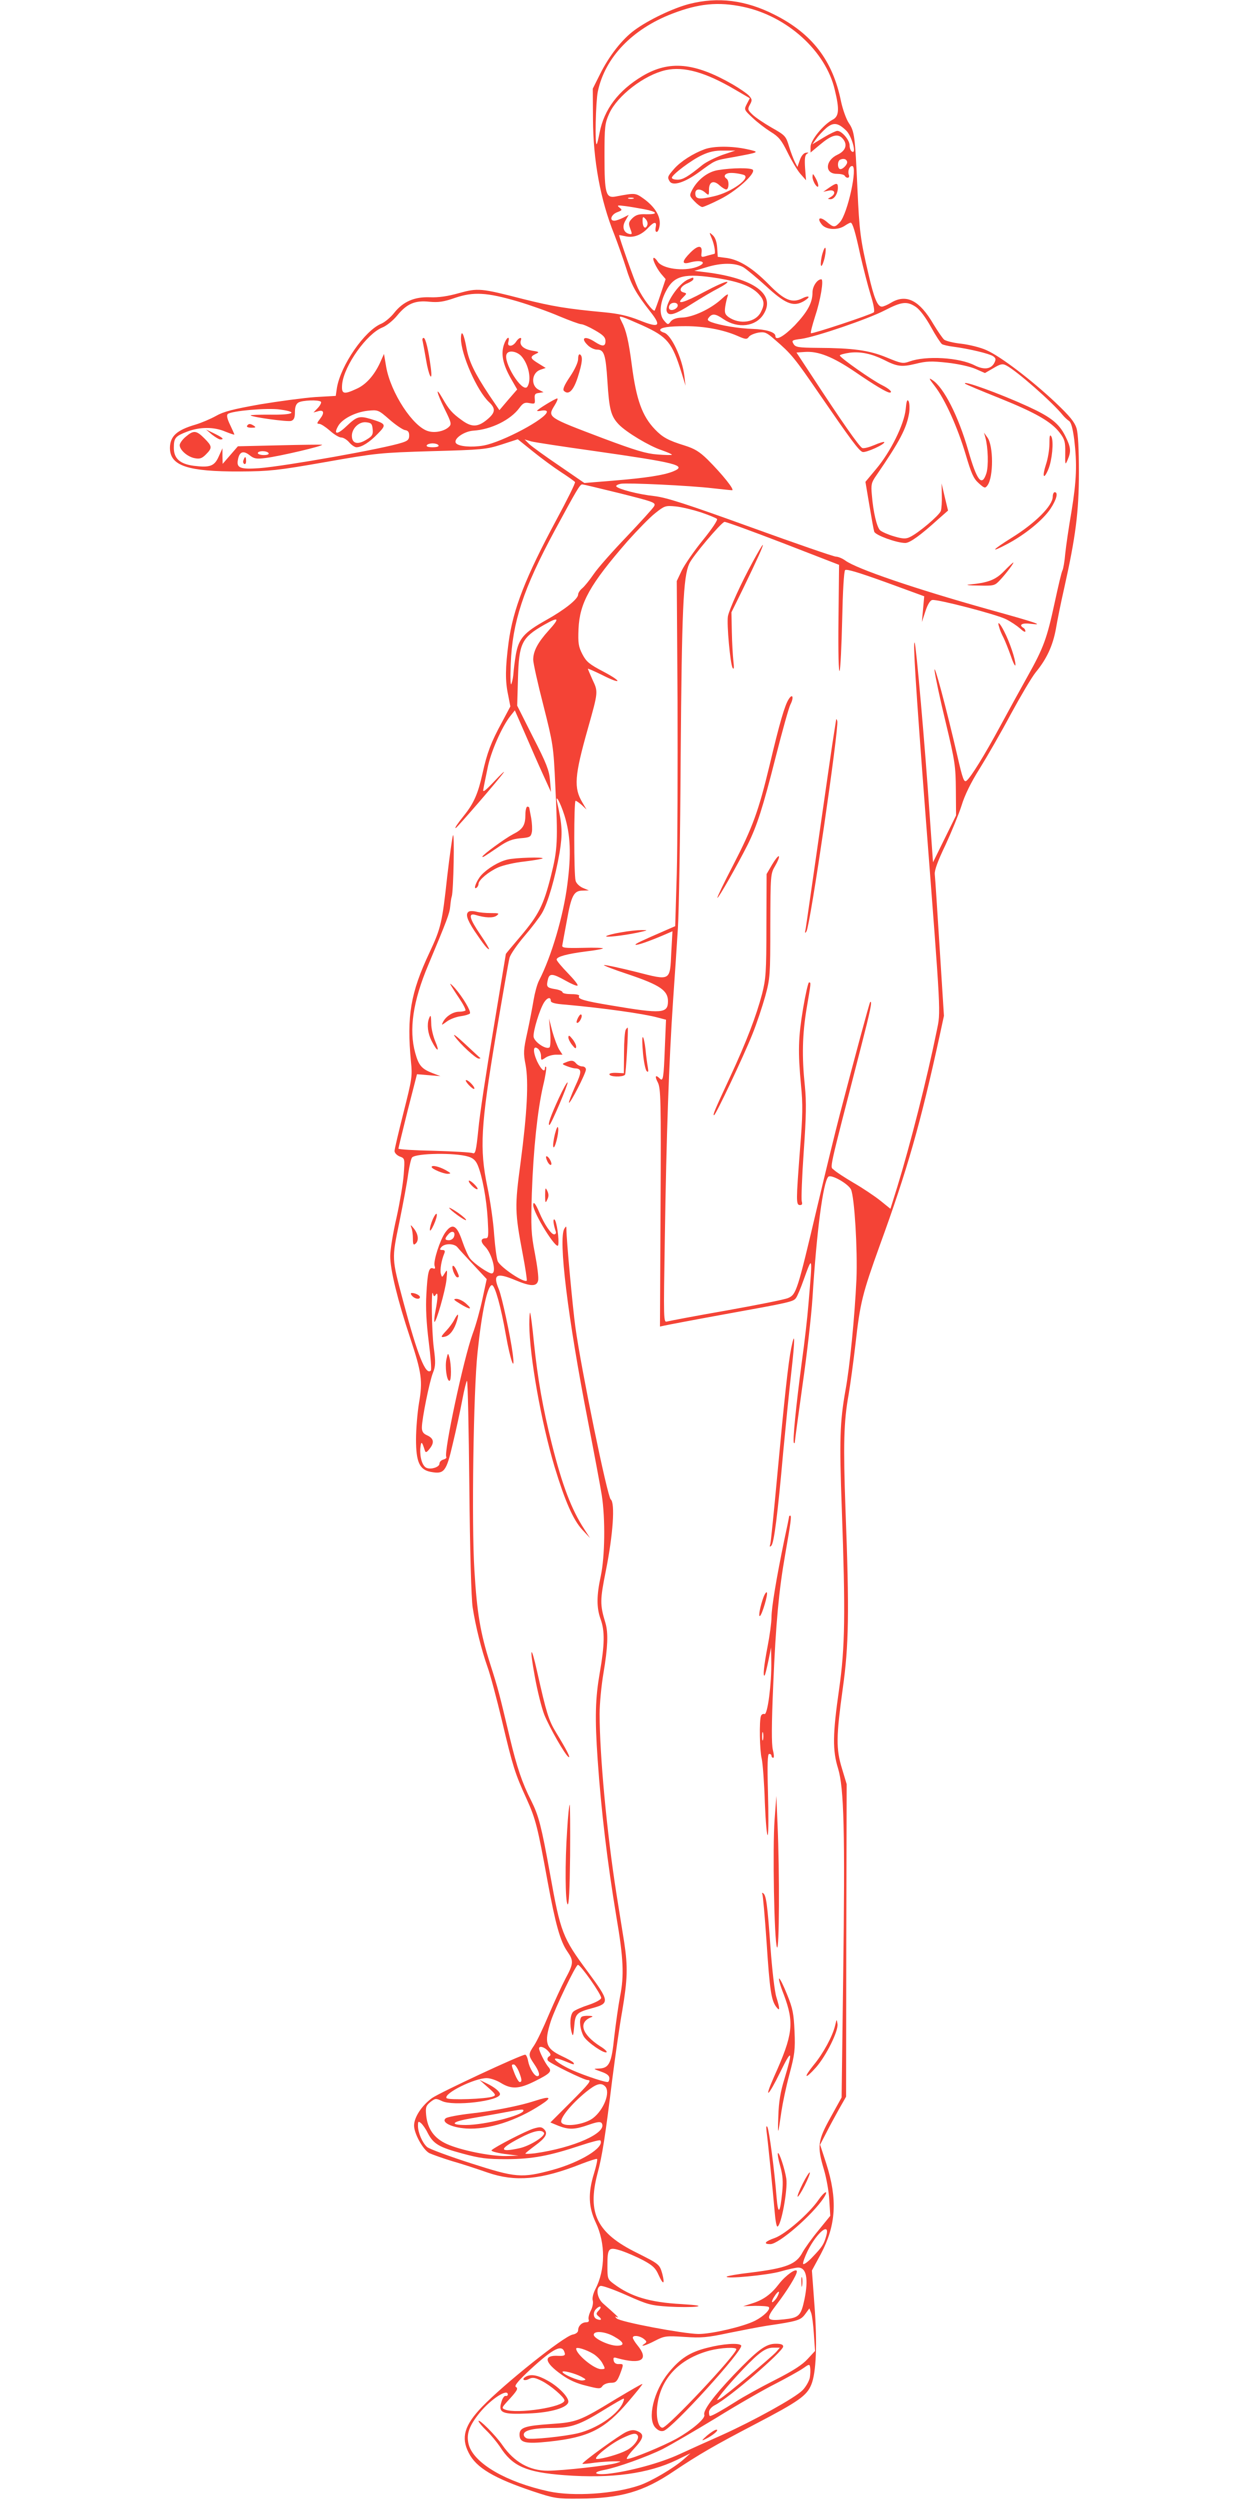 <?xml version="1.0" standalone="no"?>
<!DOCTYPE svg PUBLIC "-//W3C//DTD SVG 20010904//EN"
 "http://www.w3.org/TR/2001/REC-SVG-20010904/DTD/svg10.dtd">
<svg version="1.0" xmlns="http://www.w3.org/2000/svg"
 width="640pt" height="1280pt" viewBox="0 0 640 1280"
 preserveAspectRatio="xMidYMid meet">
<g transform="translate(0,1280) scale(0.1,-0.1)"
fill="#f44336" stroke="none">
<path d="M3530 12780 c-85 -22 -212 -83 -282 -135 -63 -46 -130 -132 -176
-225 l-37 -74 1 -156 c1 -211 38 -414 109 -590 18 -47 45 -123 60 -170 27 -89
51 -132 124 -225 60 -76 47 -86 -55 -45 -58 23 -106 34 -179 41 -193 18 -265
30 -417 68 -217 56 -231 57 -329 30 -56 -16 -105 -23 -148 -21 -79 3 -137 -22
-183 -80 -17 -22 -47 -47 -65 -55 -86 -35 -209 -214 -228 -329 l-6 -41 -105
-6 c-57 -4 -184 -21 -281 -37 -140 -25 -188 -37 -228 -60 -27 -15 -74 -35
-104 -44 -96 -28 -130 -59 -131 -119 0 -92 90 -122 360 -121 150 1 190 5 435
48 261 46 279 48 545 56 259 7 280 9 358 34 l83 27 77 -62 c42 -34 107 -82
144 -106 37 -24 69 -47 72 -51 3 -5 -40 -91 -95 -193 -158 -294 -222 -457
-245 -628 -17 -130 -18 -198 -2 -271 l11 -57 -42 -79 c-58 -106 -77 -158 -101
-266 -22 -100 -44 -151 -94 -213 -36 -45 -49 -65 -43 -65 6 0 227 256 246 285
7 11 -14 -9 -48 -45 -49 -52 -61 -60 -56 -40 2 14 12 61 21 105 15 82 74 215
117 269 l23 29 52 -119 c28 -65 69 -159 92 -209 l41 -90 -5 60 c-4 50 -18 87
-87 221 l-81 161 4 139 c5 181 19 209 134 275 76 43 82 36 24 -28 -57 -63 -80
-107 -80 -151 0 -16 23 -121 52 -233 50 -198 52 -210 61 -409 14 -287 12 -328
-22 -464 -38 -151 -63 -200 -156 -310 -41 -48 -75 -89 -75 -90 0 -1 -29 -175
-64 -387 -36 -212 -71 -443 -77 -513 -11 -108 -15 -126 -29 -120 -8 4 -97 9
-197 12 -101 2 -183 7 -183 11 0 3 21 90 47 194 l48 187 60 -5 60 -5 -39 15
c-57 22 -72 39 -90 104 -33 119 -12 264 67 451 96 229 109 264 112 298 2 21 5
44 8 52 9 26 15 336 6 313 -4 -13 -17 -106 -29 -208 -26 -239 -32 -266 -91
-392 -97 -206 -117 -325 -95 -558 8 -75 5 -91 -38 -261 -25 -99 -46 -188 -46
-197 0 -10 12 -22 26 -28 27 -10 27 -10 21 -92 -3 -45 -20 -145 -37 -222 -18
-77 -32 -165 -32 -195 -1 -68 38 -228 102 -420 59 -178 65 -220 45 -335 -8
-49 -15 -133 -15 -185 0 -116 18 -155 75 -166 69 -13 80 0 113 143 17 70 39
172 49 226 10 53 21 97 24 97 4 0 9 -244 12 -542 3 -326 10 -573 17 -618 15
-97 45 -217 76 -305 14 -38 47 -162 74 -275 56 -237 67 -271 126 -400 47 -104
57 -145 108 -425 40 -216 64 -304 101 -357 33 -48 32 -61 -10 -139 -19 -36
-57 -119 -85 -184 -27 -65 -61 -136 -75 -157 -31 -46 -31 -50 0 -96 26 -38 32
-62 16 -62 -15 0 -40 41 -47 77 -3 18 -10 33 -15 33 -22 0 -435 -193 -477
-222 -52 -38 -92 -98 -92 -141 0 -41 46 -124 78 -141 15 -7 68 -26 117 -41 50
-14 131 -41 180 -58 144 -50 275 -38 482 44 42 16 78 28 80 25 3 -3 -4 -36
-16 -75 -31 -100 -28 -171 9 -250 51 -107 50 -243 -2 -342 -11 -22 -17 -46
-13 -58 3 -11 -1 -34 -10 -51 -9 -18 -14 -38 -11 -46 3 -9 -1 -14 -12 -14 -23
0 -42 -19 -42 -41 0 -10 -11 -19 -28 -22 -46 -9 -349 -251 -464 -370 -90 -94
-109 -157 -68 -236 38 -76 130 -130 330 -197 108 -36 122 -38 235 -37 212 1
330 35 486 141 127 85 208 132 413 239 226 118 267 147 290 204 25 61 31 209
16 407 l-13 177 46 85 c78 147 86 280 27 464 l-31 95 30 58 c16 32 46 87 66
123 l37 65 1 800 2 800 -24 80 c-31 101 -30 163 4 410 31 220 34 392 14 915
-12 334 -9 452 16 590 8 47 24 163 35 258 24 213 35 257 125 507 141 387 207
618 306 1072 l22 102 -22 348 c-12 191 -23 361 -25 377 -2 20 16 69 55 150 31
67 68 157 82 201 16 53 47 117 93 190 38 61 110 186 159 278 50 92 107 189
128 215 56 68 87 135 103 221 7 42 26 137 43 211 58 260 75 389 75 590 0 118
-4 200 -12 227 -10 32 -34 62 -109 133 -121 114 -281 236 -352 267 -30 14 -88
28 -128 33 -40 4 -80 14 -89 21 -8 7 -32 42 -54 78 -72 124 -140 158 -218 111
-18 -11 -39 -20 -47 -20 -22 0 -40 43 -68 165 -42 179 -47 220 -57 440 -12
268 -15 292 -44 335 -13 19 -31 69 -40 111 -42 209 -148 347 -341 444 -148 75
-289 92 -435 55z m275 -15 c224 -47 423 -226 469 -425 25 -102 22 -137 -13
-154 -46 -25 -111 -104 -111 -138 l0 -29 48 40 c59 50 92 59 116 32 27 -30 17
-63 -26 -83 -64 -30 -66 -98 -4 -98 19 0 38 -4 41 -10 10 -16 28 -12 21 5 -7
19 3 45 17 45 30 0 -23 -245 -63 -288 -26 -28 -32 -28 -68 3 -35 29 -51 18
-24 -15 22 -27 81 -30 117 -6 13 9 27 16 30 16 10 0 24 -46 50 -167 15 -65 38
-155 52 -201 16 -49 22 -86 17 -91 -14 -12 -316 -112 -322 -107 -3 3 7 41 21
85 28 83 46 191 32 191 -21 0 -45 -36 -45 -67 0 -53 -25 -99 -91 -169 -56 -57
-99 -81 -99 -54 0 19 -47 34 -117 36 -70 2 -166 18 -212 35 -19 8 -21 12 -11
24 17 21 34 19 74 -9 74 -50 166 -39 206 26 63 101 -50 183 -295 214 l-60 7
60 18 c79 25 151 24 192 0 17 -11 69 -54 114 -95 96 -89 138 -107 187 -82 18
9 32 21 32 25 0 5 -14 3 -31 -6 -53 -27 -93 -11 -173 71 -82 83 -149 125 -214
135 l-47 6 -3 46 c-2 31 -10 53 -23 65 -19 17 -19 17 -4 -19 13 -31 20 -77 12
-77 -1 0 -17 -4 -35 -9 -32 -10 -33 -9 -30 16 5 39 -18 39 -57 0 -43 -43 -46
-62 -7 -52 66 19 99 0 39 -22 -67 -24 -177 -9 -200 28 -6 10 -15 19 -19 19
-12 0 11 -50 36 -81 l24 -28 -26 -78 c-14 -43 -28 -80 -30 -83 -7 -9 -62 64
-86 115 -18 37 -96 259 -96 271 0 1 15 -2 34 -6 40 -9 81 7 115 44 31 33 45
33 38 1 -3 -16 0 -24 7 -22 6 2 12 19 14 38 3 44 -25 89 -80 130 -45 32 -44
32 -145 13 -51 -10 -58 14 -58 206 0 152 2 169 24 218 42 93 181 199 290 223
93 20 203 -11 353 -99 l77 -45 -15 -29 c-15 -29 -15 -30 29 -71 24 -23 66 -55
93 -72 41 -25 55 -42 86 -105 20 -41 49 -90 65 -109 l30 -34 -5 62 c-3 47 -1
66 9 73 11 7 10 8 -5 6 -12 -2 -24 -17 -31 -38 l-12 -35 -13 25 c-7 14 -21 50
-30 80 -16 53 -19 57 -90 97 -40 23 -84 53 -98 67 -24 23 -25 28 -12 51 12 22
11 27 -5 45 -10 11 -48 37 -84 58 -195 112 -324 124 -461 43 -124 -74 -197
-171 -220 -290 -6 -30 -12 -57 -15 -59 -10 -10 -5 219 6 270 37 174 176 319
381 398 135 52 235 62 363 35z m528 -634 c29 -29 54 -123 29 -107 -7 4 -12 18
-12 32 0 27 -40 74 -63 74 -7 0 -39 -15 -70 -34 l-58 -35 21 29 c11 16 34 40
51 55 36 30 60 27 102 -14z m4 -158 c5 -14 -26 -45 -38 -38 -13 9 -11 43 4 48
16 7 30 3 34 -10z m-1094 -190 c-7 -2 -19 -2 -25 0 -7 3 -2 5 12 5 14 0 19 -2
13 -5z m54 -54 c69 -13 76 -27 13 -26 -39 2 -54 -3 -72 -20 -20 -20 -21 -27
-11 -54 10 -26 10 -30 -4 -27 -30 6 -40 36 -21 68 l17 30 -29 -15 c-16 -8 -36
-15 -45 -15 -26 0 -16 31 14 43 27 10 28 12 13 24 -15 12 -11 13 28 8 25 -3
69 -11 97 -16z m17 -82 c-9 -24 -24 -11 -24 21 0 24 2 25 15 11 9 -9 13 -23 9
-32z m365 -272 c108 -18 170 -42 206 -81 29 -31 31 -53 10 -93 -27 -52 -107
-64 -164 -25 -19 14 -22 23 -18 53 3 20 9 45 13 56 5 14 -6 8 -35 -19 -55 -49
-143 -90 -199 -92 -29 -1 -48 -8 -58 -20 -13 -18 -15 -18 -35 6 -25 30 -21 87
10 148 42 82 94 95 270 67z m-1029 -118 c64 -19 160 -53 213 -76 53 -22 104
-41 113 -41 9 0 41 -14 70 -31 42 -24 54 -36 54 -55 0 -29 -15 -30 -55 -4 -52
34 -76 20 -33 -20 12 -11 32 -20 44 -20 37 0 45 -23 54 -162 9 -145 18 -179
58 -221 38 -40 158 -112 220 -132 28 -10 52 -20 52 -23 0 -3 -33 -2 -73 1 -58
4 -114 21 -277 82 -290 110 -288 108 -250 170 12 19 18 35 13 35 -10 0 -103
-57 -103 -63 0 -3 11 -2 25 1 14 2 25 0 25 -6 0 -34 -226 -155 -324 -173 -61
-11 -131 -5 -142 13 -13 21 42 60 90 63 91 6 190 55 235 116 19 26 28 30 52
25 28 -5 29 -4 27 22 -2 22 1 28 21 30 l24 4 -24 12 c-43 21 -37 88 8 103 l27
9 -37 23 c-43 26 -45 34 -14 49 20 9 19 11 -21 17 -42 8 -64 28 -55 53 7 19
-11 14 -25 -8 -7 -11 -19 -20 -28 -20 -11 0 -15 6 -11 20 9 35 -11 22 -23 -15
-16 -48 -5 -100 34 -170 l34 -59 -46 -53 -45 -53 -53 78 c-74 112 -102 170
-115 237 -14 78 -28 103 -29 52 0 -81 82 -268 144 -326 35 -33 33 -54 -11 -90
-47 -39 -79 -39 -129 -2 -49 35 -66 55 -98 111 -39 68 -31 31 11 -55 33 -67
36 -77 22 -90 -22 -22 -70 -33 -105 -23 -78 20 -194 197 -217 331 l-11 65 -21
-47 c-30 -64 -72 -111 -120 -132 -67 -31 -78 -27 -73 26 11 95 126 256 205
288 21 8 56 36 77 62 50 61 92 78 165 70 45 -4 71 -1 131 20 95 32 162 28 320
-18z m2040 -29 c20 -14 50 -54 77 -103 24 -44 50 -83 56 -87 7 -4 32 -10 57
-13 83 -11 187 -36 205 -49 14 -10 15 -16 6 -34 -17 -32 -52 -37 -100 -13 -79
41 -250 51 -335 20 -33 -12 -42 -10 -117 21 -90 37 -172 48 -354 49 -97 1
-112 3 -122 20 -11 18 -8 20 40 26 76 11 340 101 427 146 87 45 114 48 160 17z
m-1401 -94 c129 -59 152 -87 201 -244 l20 -65 -6 50 c-11 92 -68 213 -105 222
-10 3 -19 9 -19 13 0 13 42 20 130 20 96 0 192 -18 264 -49 43 -19 50 -20 60
-6 6 9 28 18 49 22 33 5 42 1 84 -36 85 -73 101 -93 230 -281 158 -230 200
-287 219 -294 16 -6 120 41 111 51 -3 2 -26 -5 -51 -16 -26 -11 -53 -18 -61
-15 -15 6 -109 141 -258 369 l-79 120 42 3 c69 5 143 -24 258 -102 99 -68 163
-106 177 -106 18 0 -1 19 -37 37 -50 24 -218 142 -218 153 0 4 23 10 50 14 55
7 112 -5 175 -36 68 -35 91 -38 162 -21 56 14 81 15 163 6 55 -6 118 -20 145
-32 l48 -21 43 25 c37 22 47 24 66 14 54 -28 237 -189 289 -254 9 -11 23 -24
32 -30 11 -7 19 -36 27 -95 15 -128 12 -208 -14 -369 -14 -80 -28 -177 -32
-216 -3 -38 -10 -77 -14 -85 -5 -8 -22 -82 -40 -165 -40 -185 -56 -230 -140
-380 -37 -66 -100 -181 -140 -255 -79 -146 -148 -258 -171 -277 -13 -11 -20 7
-48 130 -56 242 -121 485 -116 433 3 -27 28 -146 57 -265 48 -200 51 -225 52
-346 l1 -130 -59 -120 -59 -120 -18 255 c-22 330 -69 864 -76 870 -9 8 4 -205
56 -887 80 -1041 78 -999 57 -1101 -50 -246 -136 -584 -202 -799 l-35 -112
-52 42 c-29 23 -90 64 -135 90 -46 27 -92 57 -102 67 -21 21 -34 -40 139 632
47 182 59 239 46 227 -4 -5 -77 -275 -155 -574 -23 -88 -75 -302 -116 -475
-102 -432 -107 -448 -149 -466 -19 -8 -161 -36 -317 -64 -155 -27 -291 -53
-302 -56 -19 -6 -19 0 -12 432 8 523 21 896 42 1209 9 127 20 295 25 375 5 80
12 471 14 870 6 761 13 926 44 994 17 38 160 207 180 214 5 2 139 -47 298
-108 l289 -112 -3 -281 c-2 -166 1 -274 6 -262 4 11 10 129 13 263 3 146 9
247 15 253 7 7 72 -13 208 -62 l197 -72 -6 -66 -6 -66 18 55 c11 34 24 56 35
58 26 5 331 -74 379 -99 24 -12 55 -33 71 -47 15 -14 27 -21 27 -14 0 6 -4 14
-10 17 -26 16 -7 27 38 21 73 -9 28 6 -217 74 -378 106 -674 207 -733 250 -15
11 -37 20 -48 20 -11 0 -208 68 -437 151 -329 119 -432 152 -493 159 -83 9
-186 36 -195 50 -2 4 8 10 23 13 33 6 355 -9 472 -23 47 -5 91 -10 98 -10 16
0 -50 82 -125 157 -42 41 -67 56 -118 72 -84 26 -113 42 -152 83 -65 68 -95
151 -118 328 -16 123 -29 180 -52 223 -14 28 -14 29 9 22 13 -4 56 -23 97 -41z
m-621 -156 c39 -42 55 -123 32 -158 -25 -36 -129 132 -105 169 11 19 50 12 73
-11z m-1025 -235 c4 -3 -3 -18 -15 -31 l-23 -24 22 6 c31 10 36 -7 12 -38 -17
-22 -18 -26 -5 -26 9 0 33 -16 55 -35 21 -19 47 -35 58 -35 11 0 29 -11 41
-25 12 -14 29 -25 37 -25 27 0 68 26 110 70 45 46 43 50 -38 75 -58 17 -70 13
-124 -38 -46 -44 -67 -43 -42 1 20 37 88 72 152 79 52 5 54 5 111 -45 32 -28
68 -52 79 -54 16 -2 22 -10 22 -28 0 -20 -7 -27 -35 -36 -93 -31 -601 -121
-732 -131 -97 -7 -118 1 -110 42 7 42 27 50 59 25 24 -19 35 -21 83 -15 72 9
298 62 289 68 -2 1 -100 0 -218 -3 l-213 -5 -39 -45 -39 -45 -1 40 0 40 -19
-42 c-22 -50 -45 -58 -127 -48 -71 9 -103 37 -103 92 0 51 8 60 68 83 66 25
138 25 196 0 25 -10 46 -17 46 -15 0 2 -10 25 -22 50 -14 29 -19 48 -12 55 16
16 203 33 269 23 95 -13 67 -28 -51 -26 -58 0 -103 -1 -101 -4 10 -9 189 -34
208 -28 14 5 19 16 19 45 0 27 6 42 18 49 19 12 105 15 115 4z m265 -140 c3
-28 -2 -36 -30 -53 -43 -27 -72 -23 -76 11 -5 40 33 81 72 77 27 -3 31 -7 34
-35z m1133 -112 c421 -60 479 -74 407 -104 -48 -20 -139 -34 -309 -48 l-147
-12 -128 88 c-71 48 -140 98 -154 111 l-24 24 34 -10 c19 -5 164 -27 321 -49z
m-796 29 c4 -6 -8 -10 -30 -10 -22 0 -34 4 -30 10 3 6 17 10 30 10 13 0 27 -4
30 -10z m-870 -40 c4 -6 -7 -10 -24 -10 -17 0 -31 5 -31 10 0 6 11 10 24 10
14 0 28 -4 31 -10z m1800 -206 c174 -44 184 -47 174 -66 -6 -11 -69 -80 -140
-155 -72 -75 -148 -161 -169 -192 -21 -31 -48 -64 -59 -73 -12 -10 -21 -24
-21 -32 0 -23 -69 -78 -164 -131 -114 -64 -140 -94 -155 -177 -6 -36 -11 -78
-12 -94 -1 -16 -5 -40 -10 -54 -5 -16 -7 21 -4 100 8 214 64 385 226 685 111
205 128 235 140 235 5 0 92 -21 194 -46z m413 -97 c41 -14 78 -29 83 -34 5 -5
-25 -50 -72 -108 -45 -55 -93 -125 -108 -155 l-26 -55 4 -615 c1 -339 0 -737
-4 -884 l-8 -268 -46 -20 c-129 -56 -161 -71 -157 -75 5 -5 71 18 150 52 l39
17 -6 -107 c-7 -150 -1 -147 -181 -101 -80 20 -154 36 -163 35 -10 0 46 -22
125 -48 160 -54 202 -82 202 -137 0 -63 -30 -66 -290 -22 -139 23 -174 33
-165 48 4 6 -12 10 -39 10 -25 0 -46 4 -46 10 0 5 -18 13 -40 16 -41 7 -44 12
-34 52 8 29 24 28 90 -9 30 -17 58 -29 61 -25 4 4 -19 32 -50 64 -31 32 -57
63 -57 69 0 15 52 29 153 42 43 5 81 12 84 15 4 3 -43 5 -103 3 -93 -2 -108 0
-105 13 1 8 12 65 23 125 23 130 36 155 81 155 l32 1 -31 13 c-18 8 -34 24
-37 37 -9 32 -9 409 0 409 4 0 18 -10 32 -22 l24 -23 -21 36 c-45 75 -41 135
28 379 53 188 53 188 24 249 -13 29 -24 55 -24 57 0 2 32 -12 71 -31 102 -52
109 -37 9 16 -73 38 -88 51 -108 89 -20 39 -23 56 -20 130 6 134 58 227 251
449 50 56 113 121 141 143 49 39 53 40 106 35 30 -3 88 -17 128 -30z m-698
-1552 c31 -100 35 -198 15 -352 -20 -161 -82 -371 -145 -493 -10 -19 -22 -64
-28 -100 -6 -36 -20 -110 -32 -165 -20 -90 -21 -107 -9 -167 16 -87 8 -245
-26 -503 -30 -223 -29 -252 11 -464 14 -73 23 -135 21 -138 -13 -13 -130 65
-148 98 -6 12 -14 73 -19 138 -4 64 -20 175 -35 246 -40 194 -34 309 44 775
34 201 65 379 70 397 5 17 39 67 76 110 37 43 77 96 90 118 30 51 68 182 90
309 16 98 14 141 -12 256 -12 52 15 4 37 -65z m-70 -949 c0 -10 21 -16 78 -20
188 -17 398 -46 470 -66 l42 -11 -6 -142 c-6 -160 -9 -176 -26 -159 -22 22
-27 12 -10 -20 15 -30 17 -89 14 -642 l-3 -608 23 5 c13 3 149 29 303 57 343
62 357 65 371 85 6 8 24 50 39 93 46 128 46 128 24 -128 -5 -63 -20 -196 -34
-295 -29 -220 -48 -406 -40 -413 3 -3 5 1 5 8 0 7 18 137 39 289 22 152 45
353 51 446 21 338 54 592 81 620 14 14 101 -35 116 -65 18 -39 34 -307 28
-460 -9 -192 -34 -448 -56 -567 -29 -163 -32 -256 -19 -608 19 -535 17 -708
-14 -925 -33 -229 -34 -312 -5 -405 30 -99 36 -318 26 -1067 l-8 -617 -57
-103 c-66 -119 -69 -147 -33 -268 12 -41 25 -111 27 -155 l5 -80 -61 -75 c-34
-41 -70 -92 -81 -112 -32 -61 -81 -81 -268 -104 -63 -7 -117 -17 -120 -20 -13
-14 209 7 275 26 38 11 79 20 91 20 42 0 53 -58 32 -162 -18 -85 -28 -95 -104
-103 -93 -10 -98 -1 -38 77 53 69 103 150 103 168 0 21 -56 -18 -91 -63 -41
-54 -81 -83 -140 -101 l-44 -14 62 2 c34 0 65 -2 69 -6 11 -11 -25 -47 -70
-70 -59 -30 -221 -68 -290 -68 -78 1 -403 62 -419 80 -10 10 -9 11 3 6 14 -7
-6 12 -72 70 -31 27 -39 80 -14 90 8 3 68 -18 133 -47 110 -49 125 -53 218
-59 55 -3 118 -3 140 0 28 4 5 8 -75 13 -164 9 -260 38 -348 104 -31 23 -32
27 -32 91 0 94 5 99 72 78 29 -10 80 -32 112 -49 48 -26 63 -40 78 -75 24 -53
33 -49 19 6 -14 49 -16 50 -129 107 -206 101 -256 203 -203 406 24 88 40 191
76 484 15 116 37 273 51 350 27 161 29 224 10 350 -8 50 -26 162 -40 250 -49
311 -86 709 -86 920 0 51 9 146 20 210 22 131 25 203 10 255 -29 95 -28 118 2
268 37 185 48 347 25 365 -17 13 -151 664 -181 882 -13 92 -46 447 -46 503 0
15 -2 15 -10 2 -33 -50 17 -456 120 -985 32 -165 64 -336 71 -380 19 -123 16
-315 -5 -414 -22 -102 -22 -162 -1 -221 22 -60 21 -130 -4 -273 -23 -132 -26
-231 -11 -447 18 -261 50 -528 96 -805 36 -210 40 -301 19 -405 -9 -47 -22
-140 -30 -208 -14 -137 -26 -161 -79 -163 -30 -1 -30 -1 12 -16 29 -10 42 -20
42 -34 0 -10 -4 -19 -9 -19 -23 0 -152 45 -203 71 -83 42 -91 67 -11 34 41
-17 46 -18 39 -6 -3 5 -30 20 -60 34 -82 39 -91 67 -56 178 24 72 128 289 139
289 14 0 122 -154 119 -170 -2 -9 -29 -23 -64 -35 -34 -11 -69 -26 -78 -34
-17 -14 -21 -68 -8 -111 5 -19 8 -12 12 35 5 65 12 72 95 94 87 24 86 35 -25
185 -130 175 -140 201 -194 503 -44 244 -58 297 -96 373 -47 92 -74 174 -109
320 -55 231 -60 252 -101 380 -51 160 -68 263 -81 480 -15 239 -5 919 16 1115
22 211 51 345 74 345 15 0 46 -111 71 -255 23 -131 49 -202 35 -95 -11 85 -55
291 -71 329 -32 77 -12 87 86 46 76 -32 108 -33 115 -2 4 13 -4 75 -16 138
-20 103 -21 133 -16 309 8 227 29 426 58 552 12 49 18 92 15 95 -3 4 -6 1 -6
-5 0 -26 -19 -9 -40 34 -23 51 -21 85 5 64 8 -7 15 -23 15 -37 0 -23 1 -23 22
-9 12 9 37 16 55 16 l33 0 -17 26 c-9 15 -25 57 -35 93 l-17 66 6 -71 c3 -41
1 -74 -4 -77 -19 -12 -78 29 -81 55 -3 28 31 140 54 176 16 25 34 29 34 8z
m-422 -798 c24 -7 38 -20 48 -44 23 -55 45 -172 51 -276 5 -86 4 -98 -10 -98
-27 0 -28 -18 -3 -43 36 -37 61 -137 33 -137 -16 0 -87 48 -109 75 -10 11 -28
52 -41 90 -28 83 -51 95 -87 45 -28 -40 -62 -147 -55 -171 5 -14 2 -17 -8 -13
-21 8 -28 -19 -34 -133 -4 -69 0 -146 12 -242 10 -78 15 -144 11 -148 -26 -27
-67 75 -141 352 -60 226 -60 215 -20 409 19 94 40 205 45 246 6 41 15 79 20
84 22 22 221 25 288 4z m-74 -411 c-3 -9 -15 -17 -25 -17 -23 0 -24 8 -2 32
19 21 37 10 27 -15z m18 -53 c7 -9 44 -49 82 -90 l68 -73 -22 -102 c-12 -56
-34 -136 -50 -178 -46 -126 -149 -608 -135 -631 3 -4 -4 -10 -15 -13 -11 -3
-20 -12 -20 -21 0 -17 -41 -31 -65 -22 -22 8 -36 53 -33 100 4 40 8 38 23 -10
4 -13 9 -12 26 10 24 31 20 52 -16 68 -18 8 -25 19 -25 39 0 43 39 237 57 281
13 33 14 52 4 127 -11 83 -14 317 -4 277 4 -15 7 -16 14 -5 12 19 12 -14 -1
-81 -6 -29 -8 -55 -6 -58 8 -8 56 159 62 216 5 52 4 55 -9 33 -14 -23 -14 -23
-20 -2 -5 20 3 68 18 104 5 12 2 17 -10 17 -14 0 -15 3 -5 15 17 20 66 19 82
-1z m464 -4115 c15 -16 16 -22 5 -28 -8 -5 -10 -14 -6 -21 8 -13 185 -100 204
-100 22 0 10 -16 -90 -116 l-101 -101 41 -17 c54 -21 84 -20 155 5 46 16 61
17 67 8 30 -49 -144 -126 -343 -154 -27 -3 -48 -4 -48 -1 0 2 22 20 49 40 56
41 68 63 47 84 -13 13 -22 13 -53 4 -38 -11 -199 -94 -216 -111 -5 -5 23 -13
65 -19 l73 -9 -65 -2 c-81 -1 -233 30 -303 62 -64 29 -98 77 -105 147 -4 41
-1 49 22 68 25 19 28 19 58 5 57 -29 298 0 298 35 0 13 -30 37 -70 56 l-35 17
44 -39 c39 -34 42 -40 25 -46 -32 -13 -230 -20 -238 -8 -14 24 143 102 206
102 18 0 51 -11 73 -25 54 -33 93 -31 175 10 78 39 88 50 67 73 -16 19 -47 80
-47 94 0 15 27 8 46 -13z m-150 -104 c16 -40 18 -55 5 -55 -5 0 -16 18 -25 40
-19 48 -19 50 -5 50 5 0 17 -16 25 -35z m442 -77 c29 -29 -6 -120 -62 -163
-45 -34 -151 -48 -162 -21 -8 21 51 93 125 154 53 43 78 51 99 30z m-908 -239
c29 -56 58 -73 177 -105 92 -25 126 -29 228 -29 133 1 217 17 377 70 54 18
100 30 102 26 22 -36 -103 -112 -245 -151 -159 -43 -188 -40 -418 34 -112 36
-212 73 -224 83 -25 22 -47 74 -47 109 0 23 2 25 16 13 8 -7 24 -29 34 -50z
m595 1 c10 -16 -73 -68 -126 -79 -105 -23 -105 -4 0 51 71 38 114 47 126 28z
m1445 -529 c-12 -42 -20 -55 -70 -107 -24 -26 -46 -41 -48 -35 -2 7 9 37 24
68 49 96 116 149 94 74z m-254 -317 c-10 -14 -20 -23 -23 -21 -2 3 3 17 13 31
9 15 19 24 22 22 2 -3 -3 -17 -12 -32z m-910 -63 c-15 -16 -15 -19 -1 -31 19
-15 14 -23 -9 -14 -19 7 -21 35 -4 52 20 20 33 14 14 -7z m1101 -122 l6 -86
-38 -41 c-26 -29 -75 -61 -168 -108 -73 -37 -162 -86 -199 -110 -68 -43 -122
-74 -133 -74 -3 0 -5 9 -5 20 0 11 12 26 29 35 75 38 351 276 351 301 0 10
-12 14 -38 14 -51 0 -91 -30 -216 -160 -102 -107 -158 -183 -150 -204 7 -18
-62 -77 -142 -122 -69 -38 -226 -103 -253 -104 -7 0 7 22 33 50 52 56 57 76
21 92 -18 8 -32 8 -57 -3 -32 -13 -232 -158 -226 -164 2 -1 30 1 63 6 33 4 78
7 100 7 39 0 40 0 10 -9 -41 -13 -276 -39 -351 -39 -93 0 -171 44 -231 130
-35 51 -123 139 -123 124 0 -5 19 -28 41 -49 23 -22 53 -59 68 -81 64 -101
133 -132 331 -147 241 -18 430 8 575 78 l70 34 -36 -32 c-50 -44 -166 -112
-225 -132 -128 -44 -338 -58 -464 -31 -217 47 -383 143 -410 239 -14 53 1 96
57 165 57 69 143 125 143 92 0 -5 -5 -9 -12 -7 -6 1 -16 -13 -21 -32 -17 -55
5 -64 138 -58 117 4 205 31 205 61 0 24 -50 76 -104 106 -52 30 -90 37 -116
20 -22 -14 -5 -23 19 -10 18 9 30 7 64 -10 45 -22 117 -84 117 -100 0 -34
-245 -71 -304 -47 -18 7 -17 10 10 40 53 57 59 68 45 76 -9 6 14 33 74 89 123
113 166 133 177 82 2 -10 -6 -13 -32 -12 -80 5 -74 -33 15 -96 37 -27 79 -46
127 -57 66 -17 72 -17 83 -1 7 9 26 16 42 16 26 0 32 6 47 43 20 54 20 54 -6
53 -14 -1 -24 6 -26 18 -3 16 0 18 19 12 124 -34 164 -8 102 67 -13 16 -23 33
-23 38 0 14 34 11 56 -6 16 -13 17 -16 4 -25 -29 -19 6 -10 55 16 47 24 56 25
150 19 86 -6 117 -3 225 20 69 14 157 31 195 37 157 23 174 28 197 59 l22 30
9 -23 c5 -13 11 -62 14 -109z m-1023 -12 c52 -29 57 -47 15 -47 -41 0 -119 37
-119 56 0 22 59 17 104 -9z m-106 -89 c18 -11 39 -33 47 -49 15 -28 15 -29 -8
-29 -35 0 -127 76 -127 105 0 11 52 -5 88 -27z m936 10 c-24 -27 -263 -227
-288 -240 -18 -10 -18 -9 -2 13 32 46 152 176 196 212 32 27 54 37 79 37 l34
0 -19 -22z m172 -133 c-4 -17 -20 -46 -37 -63 -38 -39 -250 -156 -414 -230
-66 -29 -163 -73 -215 -97 -99 -46 -259 -89 -369 -101 -68 -7 -81 8 -17 20 65
12 221 68 299 107 43 22 166 94 275 160 108 67 244 145 302 174 58 30 121 65
140 78 34 24 35 24 38 5 2 -12 1 -35 -2 -53z m-1171 7 c28 -15 28 -17 8 -20
-20 -3 -103 32 -103 44 0 9 62 -7 95 -24z m290 -302 c10 -16 -21 -58 -58 -76
-35 -19 -122 -44 -151 -44 -26 0 66 76 129 106 55 26 71 29 80 14z"/>
<path d="M3608 12036 c-58 -21 -123 -62 -157 -101 -34 -39 -35 -43 -22 -64 16
-25 78 -5 149 47 88 64 78 60 174 77 140 26 141 26 73 41 -77 17 -170 17 -217
0z m91 -29 c-36 -13 -83 -36 -103 -52 -75 -61 -100 -75 -127 -75 -16 0 -29 4
-29 10 0 15 100 91 155 116 36 17 67 24 110 23 l60 0 -66 -22z"/>
<path d="M3676 11929 c-52 -8 -105 -49 -133 -103 -14 -27 -13 -30 13 -57 15
-16 33 -29 40 -29 6 0 48 18 91 40 81 40 181 130 168 150 -7 12 -108 11 -179
-1z m131 -24 c43 -14 -62 -90 -152 -110 -76 -18 -95 -15 -95 15 0 25 26 26 52
3 17 -15 18 -14 18 16 0 41 24 50 54 22 12 -11 28 -21 34 -21 15 0 16 46 2 55
-15 10 -12 23 8 28 16 4 51 0 79 -8z"/>
<path d="M4160 11894 c0 -11 7 -29 15 -40 19 -26 20 1 0 36 -13 23 -14 23 -15
4z"/>
<path d="M4245 11839 l-30 -21 28 6 c32 7 39 -16 10 -33 -17 -10 -17 -10 -1
-11 20 0 38 29 38 59 0 26 -7 26 -45 0z"/>
<path d="M4211 11502 c-7 -24 -10 -51 -8 -60 2 -10 9 2 16 26 7 24 10 51 8 60
-2 10 -9 -2 -16 -26z"/>
<path d="M3525 11370 c-50 -19 -124 -131 -111 -165 10 -26 43 -16 128 39 46
29 108 66 138 81 30 16 50 30 43 32 -7 3 -60 -21 -118 -52 -106 -57 -148 -68
-108 -28 20 20 21 21 2 26 -26 7 -15 32 22 47 16 7 29 16 29 21 0 10 1 10 -25
-1z m-55 -134 c0 -15 -27 -29 -40 -21 -5 3 -7 12 -3 20 7 19 43 20 43 1z"/>
<path d="M2164 11053 c2 -10 10 -52 17 -93 14 -86 35 -124 25 -45 -12 93 -27
155 -37 155 -6 0 -8 -8 -5 -17z"/>
<path d="M2960 10962 c0 -17 -17 -54 -42 -91 -29 -43 -38 -65 -31 -72 24 -24
49 1 71 69 24 75 27 107 12 117 -6 4 -10 -6 -10 -23z"/>
<path d="M4786 10823 c53 -68 117 -212 158 -349 29 -98 40 -124 67 -148 30
-27 33 -27 45 -11 31 42 31 204 -1 246 l-17 24 7 -25 c14 -50 17 -148 5 -184
-23 -70 -48 -38 -93 119 -50 174 -125 322 -183 359 -20 14 -19 9 12 -31z"/>
<path d="M4942 10835 c3 -3 81 -36 174 -73 186 -75 267 -121 310 -178 25 -33
29 -46 28 -103 -1 -62 0 -64 12 -36 19 44 17 65 -12 123 -32 64 -74 97 -189
150 -146 67 -345 139 -323 117z"/>
<path d="M4637 10704 c-8 -77 -77 -217 -151 -305 l-55 -66 20 -119 c11 -66 22
-127 25 -136 5 -18 115 -58 159 -58 24 0 80 41 169 122 l50 44 -17 70 -16 69
1 -60 c1 -33 -1 -69 -5 -81 -8 -23 -117 -115 -159 -134 -20 -10 -37 -9 -81 4
-31 9 -62 23 -71 31 -17 17 -35 93 -42 180 -5 54 -3 64 23 101 120 175 155
241 168 321 3 23 2 49 -3 59 -7 12 -11 1 -15 -42z"/>
<path d="M5373 10528 c0 -30 -8 -78 -18 -107 -20 -62 -12 -81 12 -25 20 47 29
145 16 169 -8 13 -10 3 -10 -37z"/>
<path d="M5390 10257 c0 -46 -89 -135 -208 -209 -104 -65 -117 -82 -26 -34 91
48 184 123 223 182 31 47 40 84 21 84 -5 0 -10 -10 -10 -23z"/>
<path d="M3856 9927 c-62 -113 -122 -246 -129 -282 -7 -39 12 -245 24 -265 7
-10 8 1 4 35 -3 28 -7 95 -8 150 l-2 100 59 120 c74 153 107 225 101 225 -2 0
-24 -37 -49 -83z"/>
<path d="M5140 9875 c-44 -45 -82 -59 -180 -68 -19 -2 3 -5 48 -5 82 -2 85 -1
113 29 31 33 73 89 67 89 -2 0 -24 -20 -48 -45z"/>
<path d="M5116 9588 c3 -13 13 -36 22 -53 8 -16 25 -59 38 -95 12 -36 23 -56
23 -44 1 26 -29 116 -58 172 -23 45 -37 56 -25 20z"/>
<path d="M4038 9220 c-20 -31 -46 -119 -98 -339 -56 -233 -86 -316 -186 -510
-47 -90 -83 -165 -81 -168 5 -4 103 169 155 272 48 97 78 190 143 447 34 134
68 256 76 271 19 37 11 59 -9 27z"/>
<path d="M4281 9115 c-1 -5 -6 -37 -11 -70 -6 -33 -39 -265 -75 -515 -36 -250
-67 -468 -70 -485 -5 -23 -4 -26 4 -14 20 31 167 1042 158 1077 -3 10 -5 13
-6 7z"/>
<path d="M3953 8373 l-28 -48 -1 -265 c0 -238 -3 -273 -22 -348 -30 -114 -80
-245 -163 -424 -81 -174 -91 -198 -83 -198 8 0 150 299 196 414 22 54 51 142
66 195 25 92 26 108 26 361 1 262 1 266 25 307 14 24 22 45 19 49 -4 3 -19
-16 -35 -43z"/>
<path d="M4112 7638 c-25 -150 -27 -221 -11 -393 10 -99 9 -157 -5 -330 -20
-264 -21 -285 0 -285 11 0 13 6 9 19 -3 11 1 125 10 253 13 183 14 256 6 337
-16 152 -13 265 9 398 23 135 23 133 12 133 -4 0 -18 -60 -30 -132z"/>
<path d="M1265 10620 c-4 -6 6 -10 22 -10 22 0 25 2 13 10 -19 12 -27 12 -35
0z"/>
<path d="M1085 10575 c17 -13 36 -25 43 -25 22 0 13 9 -30 30 l-43 21 30 -26z"/>
<path d="M951 10564 c-17 -14 -31 -34 -31 -43 0 -25 40 -60 77 -67 26 -5 37
-1 57 19 34 34 33 42 -8 83 -41 41 -55 42 -95 8z"/>
<path d="M1247 10445 c-4 -8 -2 -17 3 -20 6 -4 10 3 10 14 0 25 -6 27 -13 6z"/>
<path d="M3178 8026 c-37 -6 -70 -15 -74 -19 -9 -8 84 2 161 18 54 12 56 13
20 13 -22 0 -70 -5 -107 -12z"/>
<path d="M2961 7592 c-7 -13 -11 -26 -8 -28 8 -8 29 25 25 38 -3 8 -9 4 -17
-10z"/>
<path d="M3204 7528 c-5 -7 -9 -60 -9 -118 l-1 -105 -37 2 c-20 1 -37 -2 -37
-7 0 -14 67 -16 80 -3 5 4 18 234 14 241 -1 2 -6 -3 -10 -10z"/>
<path d="M2910 7489 c0 -9 9 -27 20 -40 15 -19 19 -20 20 -8 0 9 -9 27 -20 40
-15 19 -19 20 -20 8z"/>
<path d="M3292 7408 c4 -45 13 -87 19 -92 8 -8 10 -3 6 19 -3 17 -9 58 -12 93
-4 34 -10 62 -14 62 -4 0 -3 -37 1 -82z"/>
<path d="M2895 7360 c-19 -7 -18 -9 8 -19 16 -6 34 -11 40 -11 37 -1 37 -17 1
-94 -19 -43 -33 -80 -31 -82 6 -7 87 151 87 170 0 9 -8 16 -19 16 -10 0 -24 7
-31 15 -14 17 -25 18 -55 5z"/>
<path d="M2860 7175 c-40 -87 -57 -135 -47 -135 8 0 98 212 93 218 -3 3 -24
-35 -46 -83z"/>
<path d="M2841 6993 c-7 -29 -11 -58 -8 -65 6 -18 29 69 25 95 -2 15 -8 4 -17
-30z"/>
<path d="M2802 6855 c6 -13 15 -22 19 -19 9 5 -11 44 -23 44 -4 0 -3 -11 4
-25z"/>
<path d="M2791 6680 c0 -40 2 -42 11 -22 8 16 8 28 0 45 -9 19 -11 17 -11 -23z"/>
<path d="M2730 6630 c0 -41 122 -236 128 -205 6 28 -8 124 -19 131 -9 5 -6
-24 7 -63 2 -7 -2 -13 -9 -13 -15 0 -50 51 -76 113 -19 45 -31 59 -31 37z"/>
<path d="M2710 6019 c1 -163 61 -500 129 -728 54 -178 96 -273 142 -323 l40
-43 -29 45 c-66 101 -113 224 -167 439 -45 178 -72 331 -91 515 -8 83 -17 153
-20 155 -2 2 -4 -25 -4 -60z"/>
<path d="M4051 5898 c-15 -74 -35 -258 -71 -648 -17 -184 -33 -344 -36 -355
-5 -15 -3 -17 5 -9 14 12 33 162 61 479 12 127 30 308 41 404 20 176 20 226 0
129z"/>
<path d="M4040 5035 c0 -3 -11 -58 -25 -122 -40 -194 -65 -344 -65 -394 0 -26
-9 -93 -20 -149 -19 -98 -25 -159 -15 -148 3 3 11 36 19 74 l14 69 1 -72 c2
-112 -19 -275 -35 -269 -7 3 -15 -2 -18 -10 -9 -24 -7 -175 4 -219 5 -22 13
-123 16 -225 4 -101 11 -175 15 -165 4 11 4 109 1 218 -4 145 -2 197 6 197 7
0 12 -4 12 -10 0 -5 4 -10 9 -10 5 0 4 18 -2 41 -7 30 -7 127 2 333 13 314 29
485 61 666 28 161 34 200 26 200 -3 0 -6 -2 -6 -5z m-133 -1142 c-3 -10 -5 -2
-5 17 0 19 2 27 5 18 2 -10 2 -26 0 -35z"/>
<path d="M3910 4625 c-17 -45 -29 -105 -19 -99 11 7 43 114 35 121 -3 3 -10
-7 -16 -22z"/>
<path d="M2738 4217 c13 -73 35 -161 49 -197 27 -66 106 -205 124 -216 13 -8
-11 39 -63 124 -39 64 -50 100 -98 314 -32 144 -40 127 -12 -25z"/>
<path d="M3966 3485 c-11 -147 -2 -621 12 -655 12 -29 14 384 3 630 l-6 145
-9 -120z"/>
<path d="M2904 3433 c-12 -171 -10 -371 2 -383 7 -7 11 74 13 250 1 143 0 260
-2 260 -3 0 -9 -57 -13 -127z"/>
<path d="M3903 3103 c3 -5 13 -117 22 -249 16 -245 24 -295 49 -329 20 -26 20
-12 1 50 -9 28 -22 142 -30 253 -16 223 -22 269 -38 279 -5 3 -7 2 -4 -4z"/>
<path d="M4013 2588 c54 -145 48 -204 -50 -421 -54 -122 -30 -103 32 24 60
123 66 113 21 -36 -20 -64 -29 -118 -31 -190 -4 -104 -2 -101 16 25 6 41 24
127 41 190 27 101 30 126 26 220 -4 90 -9 117 -38 188 -18 45 -36 82 -41 82
-4 0 6 -37 24 -82z"/>
<path d="M2977 2473 c-14 -13 -6 -69 12 -100 19 -31 107 -91 117 -80 3 3 -11
17 -33 30 -96 62 -114 124 -43 150 8 3 1 6 -16 6 -17 1 -34 -2 -37 -6z"/>
<path d="M4276 2430 c-13 -55 -61 -144 -111 -204 -54 -67 -44 -75 13 -11 52
59 115 186 110 222 -4 27 -4 27 -12 -7z"/>
<path d="M3925 1885 c6 -42 32 -302 42 -417 3 -38 9 -68 13 -68 19 0 54 189
46 245 -8 52 -37 138 -43 131 -3 -3 2 -33 12 -68 13 -47 15 -79 10 -131 -11
-112 -21 -121 -29 -26 -11 140 -38 343 -47 359 -6 9 -7 0 -4 -25z"/>
<path d="M4110 1620 c-17 -34 -29 -64 -26 -67 2 -3 19 23 36 57 17 34 29 64
26 67 -2 3 -19 -23 -36 -57z"/>
<path d="M4191 1537 c-48 -70 -169 -175 -223 -195 -52 -18 -62 -32 -24 -32 44
0 215 149 273 236 29 45 5 36 -26 -9z"/>
<path d="M4103 1115 c0 -22 2 -30 4 -17 2 12 2 30 0 40 -3 9 -5 -1 -4 -23z"/>
<path d="M2210 6825 c0 -10 60 -35 82 -35 20 1 18 3 -12 20 -33 18 -70 26 -70
15z"/>
<path d="M2400 6753 c0 -12 38 -48 45 -41 3 2 -6 15 -20 28 -14 13 -25 19 -25
13z"/>
<path d="M2300 6616 c0 -9 81 -68 86 -63 3 3 -15 19 -40 37 -25 17 -46 29 -46
26z"/>
<path d="M2216 6558 c-9 -21 -16 -45 -15 -55 0 -10 9 2 20 26 11 24 18 49 15
55 -2 6 -11 -6 -20 -26z"/>
<path d="M2106 6515 c5 -11 8 -37 8 -57 0 -29 3 -35 13 -26 19 15 15 49 -8 78
-16 20 -19 21 -13 5z"/>
<path d="M2110 6165 c14 -16 40 -20 40 -6 0 9 -24 21 -42 21 -6 0 -6 -6 2 -15z"/>
<path d="M2321 6290 c6 -16 15 -30 20 -30 12 0 11 4 -3 35 -16 35 -29 31 -17
-5z"/>
<path d="M2355 6125 c51 -32 68 -32 32 0 -15 14 -38 25 -50 25 -18 -1 -15 -5
18 -25z"/>
<path d="M2326 6043 c-8 -16 -26 -40 -40 -55 -31 -33 -32 -38 -5 -31 24 7 46
37 59 82 11 38 5 40 -14 4z"/>
<path d="M2286 5842 c-9 -37 1 -112 15 -112 11 0 10 83 0 120 -7 25 -8 24 -15
-8z"/>
<path d="M2740 2044 c-79 -26 -212 -52 -328 -65 -62 -7 -120 -18 -129 -24 -27
-20 28 -48 104 -53 111 -7 255 38 383 122 59 38 49 46 -30 20z m-60 -50 c0
-24 -198 -74 -295 -74 -86 0 -73 17 27 34 51 9 127 22 168 30 91 17 100 18
100 10z"/>
<path d="M3620 779 c-88 -22 -138 -55 -196 -126 -78 -95 -112 -240 -67 -284
14 -14 27 -19 41 -15 47 15 410 415 397 437 -10 15 -95 9 -175 -12z m150 -7
c0 -27 -352 -402 -378 -402 -21 0 -34 52 -27 110 16 141 112 243 268 285 58
15 137 19 137 7z"/>
<path d="M3155 518 c-187 -114 -201 -120 -337 -129 -130 -9 -158 -18 -158 -54
0 -42 29 -49 152 -36 204 22 285 63 407 207 40 47 72 86 70 88 -2 2 -62 -33
-134 -76z m31 -27 c-31 -59 -133 -126 -226 -149 -71 -17 -238 -34 -261 -27
-12 4 -19 14 -17 23 4 20 55 31 154 31 90 1 136 18 254 91 52 32 98 59 103 59
4 1 1 -12 -7 -28z"/>
<path d="M3620 330 c-28 -25 -30 -29 -10 -19 38 18 75 49 58 49 -7 0 -29 -14
-48 -30z"/>
<path d="M2690 8629 c0 -54 -13 -75 -63 -100 -42 -22 -157 -106 -157 -115 0
-6 6 -2 83 50 45 31 70 40 111 44 49 4 54 7 59 31 3 14 1 46 -3 71 -5 25 -9
48 -10 53 0 4 -4 7 -10 7 -5 0 -10 -18 -10 -41z"/>
<path d="M2598 8399 c-44 -10 -103 -46 -134 -80 -24 -27 -43 -76 -25 -65 6 4
11 13 11 20 0 20 51 63 101 85 25 11 85 25 134 30 48 6 90 13 93 16 9 8 -140
4 -180 -6z"/>
<path d="M2403 8134 c-22 -10 -14 -39 26 -100 48 -71 66 -94 75 -94 3 0 -16
33 -44 74 -56 82 -64 112 -27 102 51 -16 93 -17 110 -4 15 12 12 13 -30 13
-26 0 -59 3 -73 7 -14 4 -31 4 -37 2z"/>
<path d="M2306 7760 c4 -8 24 -40 45 -71 21 -31 35 -59 32 -63 -4 -3 -18 -6
-32 -6 -31 0 -66 -22 -82 -51 -10 -20 -10 -20 19 1 16 12 48 24 71 27 23 3 44
10 47 14 7 11 -37 84 -76 129 -17 19 -28 28 -24 20z"/>
<path d="M2196 7584 c-11 -30 -6 -75 14 -114 29 -57 43 -59 19 -3 -11 26 -21
67 -21 91 -1 46 -3 50 -12 26z"/>
<path d="M2328 7494 c27 -39 108 -114 123 -114 7 0 10 1 8 3 -2 1 -37 34 -78
72 -43 40 -65 57 -53 39z"/>
<path d="M2400 7245 c13 -14 26 -23 28 -20 7 7 -29 45 -41 45 -6 0 0 -11 13
-25z"/>
</g>
</svg>
